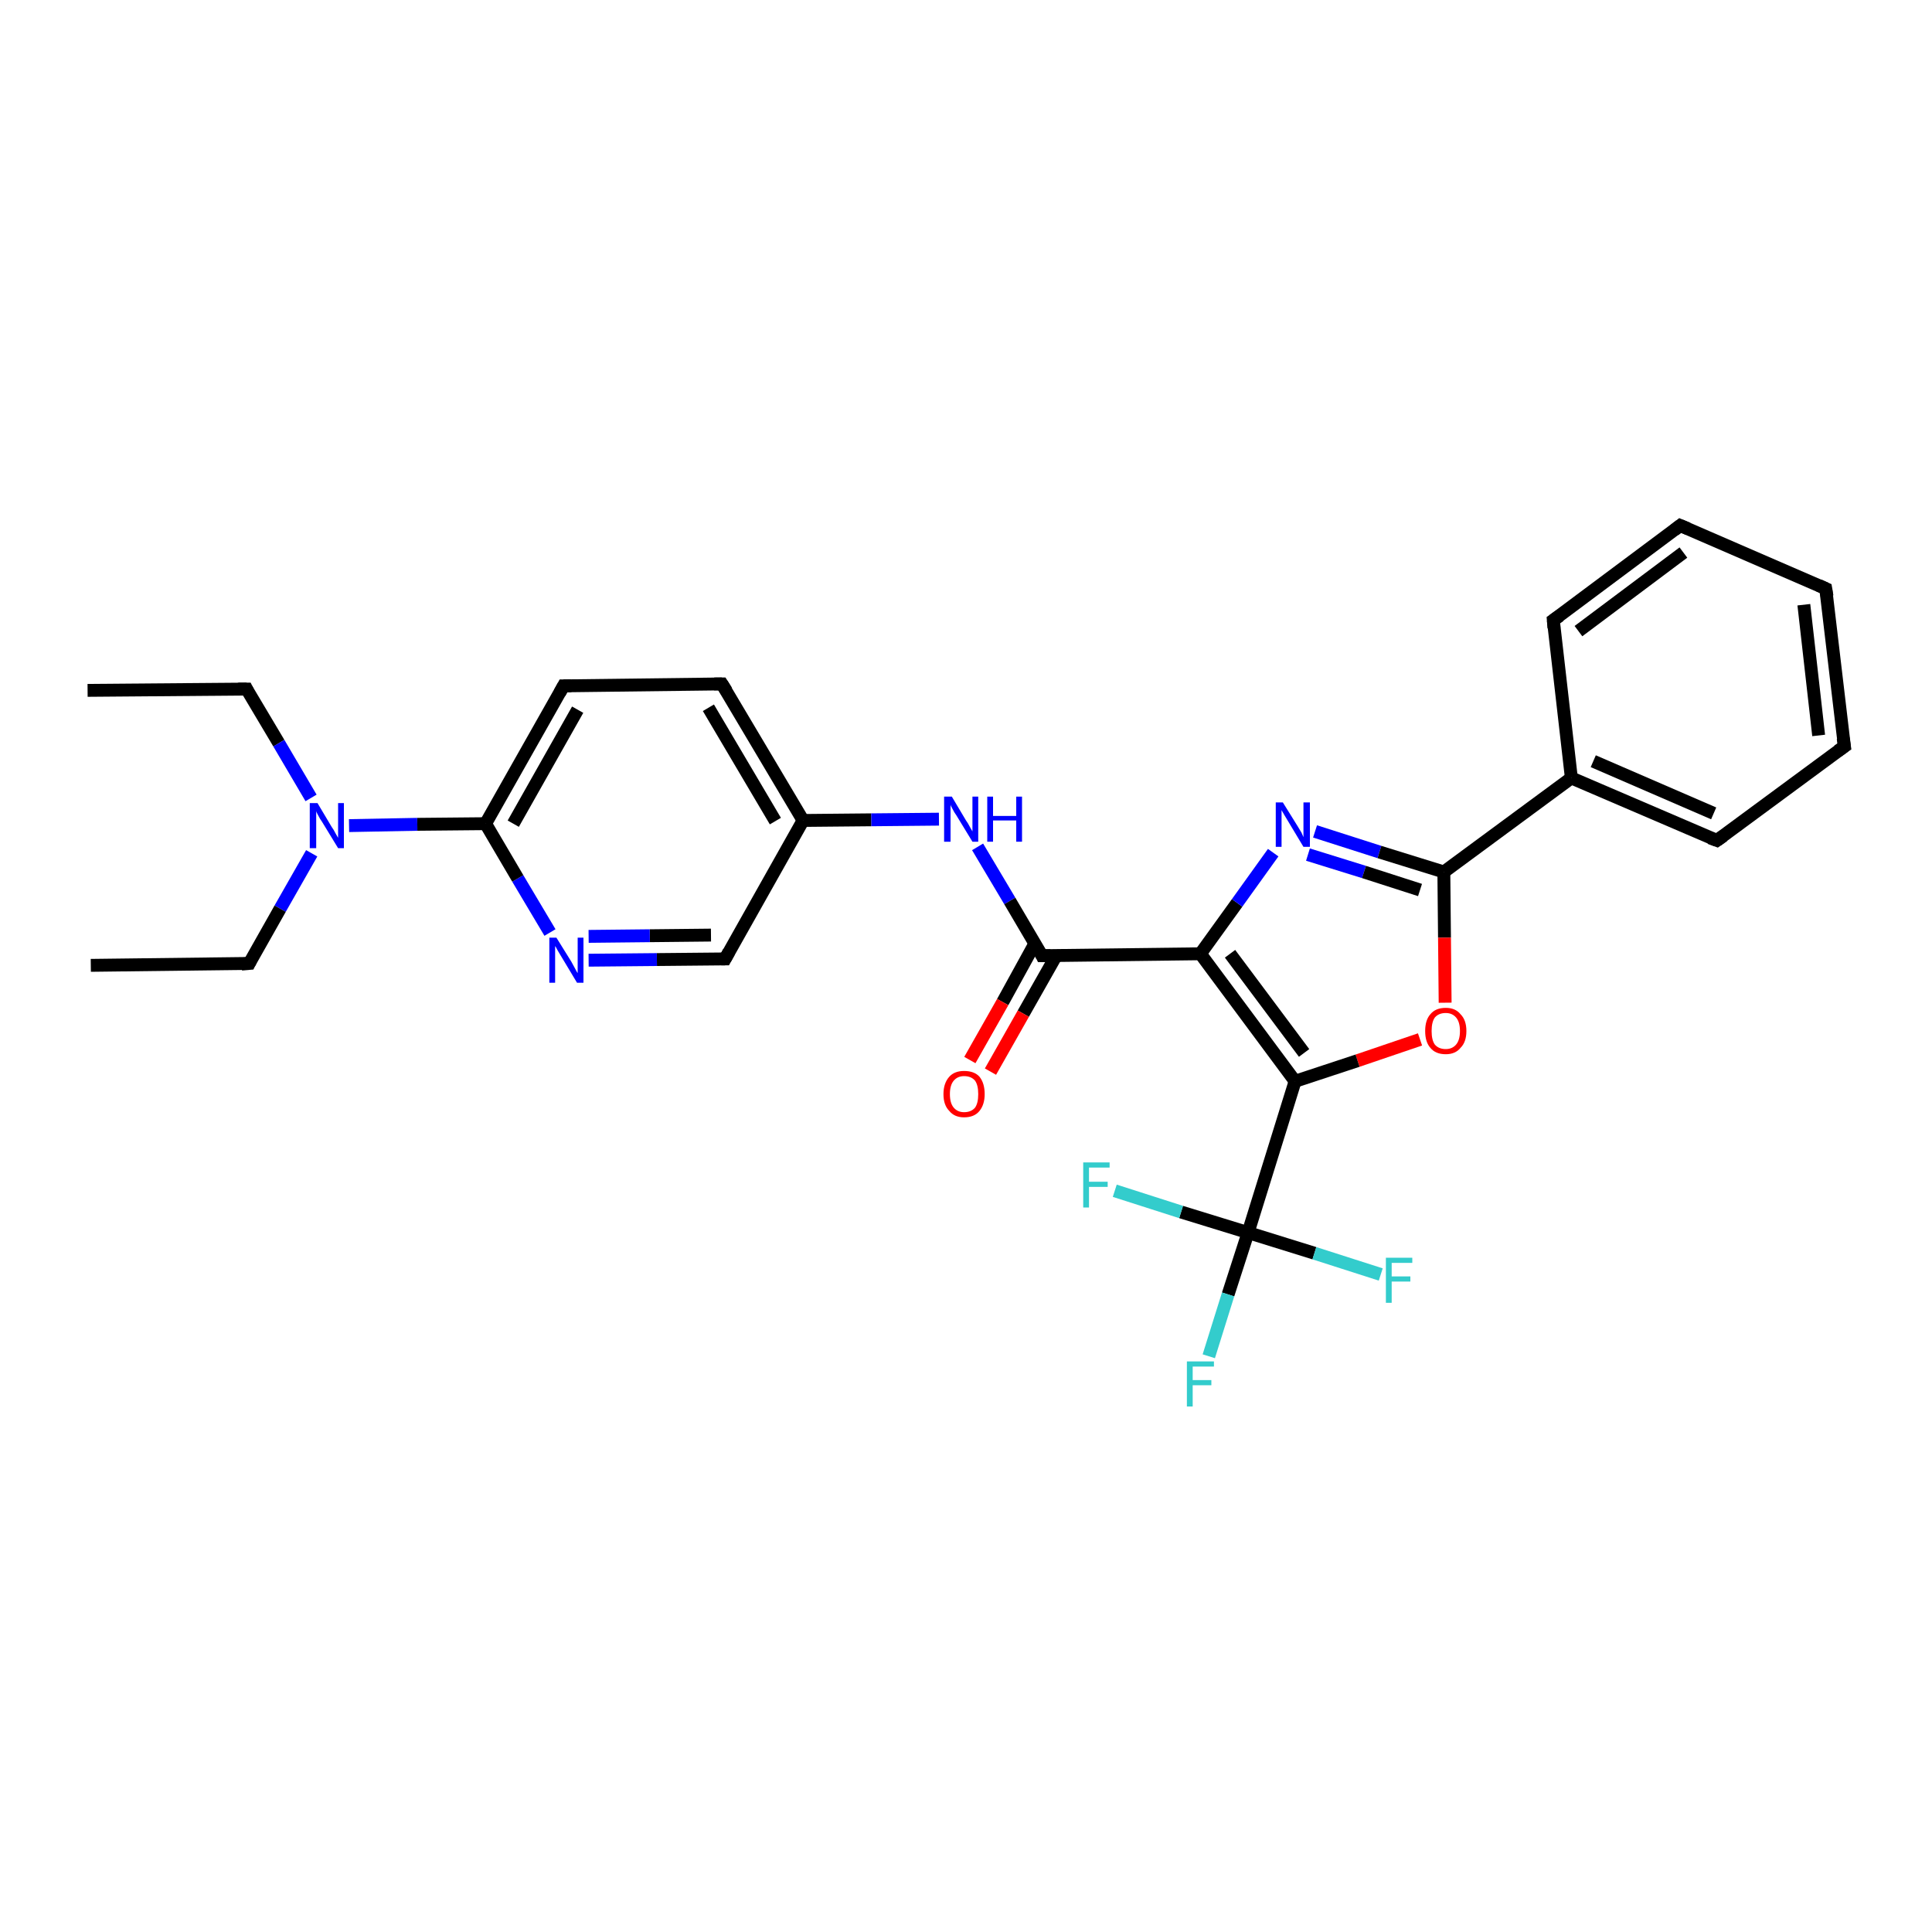 <?xml version='1.0' encoding='iso-8859-1'?>
<svg version='1.1' baseProfile='full'
              xmlns='http://www.w3.org/2000/svg'
                      xmlns:rdkit='http://www.rdkit.org/xml'
                      xmlns:xlink='http://www.w3.org/1999/xlink'
                  xml:space='preserve'
width='300px' height='300px' viewBox='0 0 300 300'>
<!-- END OF HEADER -->
<rect style='opacity:1.0;fill:#FFFFFF;stroke:none' width='300.0' height='300.0' x='0.0' y='0.0'> </rect>
<path class='bond-0 atom-0 atom-1' d='M 13.6,107.2 L 38.3,107.0' style='fill:none;fill-rule:evenodd;stroke:#000000;stroke-width:2.0px;stroke-linecap:butt;stroke-linejoin:miter;stroke-opacity:1' />
<path class='bond-1 atom-1 atom-2' d='M 38.3,107.0 L 43.3,115.4' style='fill:none;fill-rule:evenodd;stroke:#000000;stroke-width:2.0px;stroke-linecap:butt;stroke-linejoin:miter;stroke-opacity:1' />
<path class='bond-1 atom-1 atom-2' d='M 43.3,115.4 L 48.3,123.9' style='fill:none;fill-rule:evenodd;stroke:#0000FF;stroke-width:2.0px;stroke-linecap:butt;stroke-linejoin:miter;stroke-opacity:1' />
<path class='bond-2 atom-2 atom-3' d='M 48.4,132.5 L 43.5,141.1' style='fill:none;fill-rule:evenodd;stroke:#0000FF;stroke-width:2.0px;stroke-linecap:butt;stroke-linejoin:miter;stroke-opacity:1' />
<path class='bond-2 atom-2 atom-3' d='M 43.5,141.1 L 38.7,149.6' style='fill:none;fill-rule:evenodd;stroke:#000000;stroke-width:2.0px;stroke-linecap:butt;stroke-linejoin:miter;stroke-opacity:1' />
<path class='bond-3 atom-3 atom-4' d='M 38.7,149.6 L 14.1,149.9' style='fill:none;fill-rule:evenodd;stroke:#000000;stroke-width:2.0px;stroke-linecap:butt;stroke-linejoin:miter;stroke-opacity:1' />
<path class='bond-4 atom-2 atom-5' d='M 54.2,128.2 L 64.8,128.0' style='fill:none;fill-rule:evenodd;stroke:#0000FF;stroke-width:2.0px;stroke-linecap:butt;stroke-linejoin:miter;stroke-opacity:1' />
<path class='bond-4 atom-2 atom-5' d='M 64.8,128.0 L 75.4,127.9' style='fill:none;fill-rule:evenodd;stroke:#000000;stroke-width:2.0px;stroke-linecap:butt;stroke-linejoin:miter;stroke-opacity:1' />
<path class='bond-5 atom-5 atom-6' d='M 75.4,127.9 L 87.5,106.5' style='fill:none;fill-rule:evenodd;stroke:#000000;stroke-width:2.0px;stroke-linecap:butt;stroke-linejoin:miter;stroke-opacity:1' />
<path class='bond-5 atom-5 atom-6' d='M 79.7,127.9 L 89.7,110.2' style='fill:none;fill-rule:evenodd;stroke:#000000;stroke-width:2.0px;stroke-linecap:butt;stroke-linejoin:miter;stroke-opacity:1' />
<path class='bond-6 atom-6 atom-7' d='M 87.5,106.5 L 112.1,106.2' style='fill:none;fill-rule:evenodd;stroke:#000000;stroke-width:2.0px;stroke-linecap:butt;stroke-linejoin:miter;stroke-opacity:1' />
<path class='bond-7 atom-7 atom-8' d='M 112.1,106.2 L 124.7,127.4' style='fill:none;fill-rule:evenodd;stroke:#000000;stroke-width:2.0px;stroke-linecap:butt;stroke-linejoin:miter;stroke-opacity:1' />
<path class='bond-7 atom-7 atom-8' d='M 110.0,109.9 L 120.4,127.5' style='fill:none;fill-rule:evenodd;stroke:#000000;stroke-width:2.0px;stroke-linecap:butt;stroke-linejoin:miter;stroke-opacity:1' />
<path class='bond-8 atom-8 atom-9' d='M 124.7,127.4 L 135.3,127.3' style='fill:none;fill-rule:evenodd;stroke:#000000;stroke-width:2.0px;stroke-linecap:butt;stroke-linejoin:miter;stroke-opacity:1' />
<path class='bond-8 atom-8 atom-9' d='M 135.3,127.3 L 145.8,127.2' style='fill:none;fill-rule:evenodd;stroke:#0000FF;stroke-width:2.0px;stroke-linecap:butt;stroke-linejoin:miter;stroke-opacity:1' />
<path class='bond-9 atom-9 atom-10' d='M 151.8,131.5 L 156.8,139.9' style='fill:none;fill-rule:evenodd;stroke:#0000FF;stroke-width:2.0px;stroke-linecap:butt;stroke-linejoin:miter;stroke-opacity:1' />
<path class='bond-9 atom-9 atom-10' d='M 156.8,139.9 L 161.8,148.4' style='fill:none;fill-rule:evenodd;stroke:#000000;stroke-width:2.0px;stroke-linecap:butt;stroke-linejoin:miter;stroke-opacity:1' />
<path class='bond-10 atom-10 atom-11' d='M 160.7,146.5 L 155.7,155.6' style='fill:none;fill-rule:evenodd;stroke:#000000;stroke-width:2.0px;stroke-linecap:butt;stroke-linejoin:miter;stroke-opacity:1' />
<path class='bond-10 atom-10 atom-11' d='M 155.7,155.6 L 150.6,164.6' style='fill:none;fill-rule:evenodd;stroke:#FF0000;stroke-width:2.0px;stroke-linecap:butt;stroke-linejoin:miter;stroke-opacity:1' />
<path class='bond-10 atom-10 atom-11' d='M 164.0,148.4 L 158.9,157.4' style='fill:none;fill-rule:evenodd;stroke:#000000;stroke-width:2.0px;stroke-linecap:butt;stroke-linejoin:miter;stroke-opacity:1' />
<path class='bond-10 atom-10 atom-11' d='M 158.9,157.4 L 153.8,166.4' style='fill:none;fill-rule:evenodd;stroke:#FF0000;stroke-width:2.0px;stroke-linecap:butt;stroke-linejoin:miter;stroke-opacity:1' />
<path class='bond-11 atom-10 atom-12' d='M 161.8,148.4 L 186.4,148.1' style='fill:none;fill-rule:evenodd;stroke:#000000;stroke-width:2.0px;stroke-linecap:butt;stroke-linejoin:miter;stroke-opacity:1' />
<path class='bond-12 atom-12 atom-13' d='M 186.4,148.1 L 192.1,140.2' style='fill:none;fill-rule:evenodd;stroke:#000000;stroke-width:2.0px;stroke-linecap:butt;stroke-linejoin:miter;stroke-opacity:1' />
<path class='bond-12 atom-12 atom-13' d='M 192.1,140.2 L 197.7,132.4' style='fill:none;fill-rule:evenodd;stroke:#0000FF;stroke-width:2.0px;stroke-linecap:butt;stroke-linejoin:miter;stroke-opacity:1' />
<path class='bond-13 atom-13 atom-14' d='M 204.2,129.1 L 214.2,132.3' style='fill:none;fill-rule:evenodd;stroke:#0000FF;stroke-width:2.0px;stroke-linecap:butt;stroke-linejoin:miter;stroke-opacity:1' />
<path class='bond-13 atom-13 atom-14' d='M 214.2,132.3 L 224.2,135.4' style='fill:none;fill-rule:evenodd;stroke:#000000;stroke-width:2.0px;stroke-linecap:butt;stroke-linejoin:miter;stroke-opacity:1' />
<path class='bond-13 atom-13 atom-14' d='M 203.1,132.7 L 211.8,135.4' style='fill:none;fill-rule:evenodd;stroke:#0000FF;stroke-width:2.0px;stroke-linecap:butt;stroke-linejoin:miter;stroke-opacity:1' />
<path class='bond-13 atom-13 atom-14' d='M 211.8,135.4 L 220.5,138.2' style='fill:none;fill-rule:evenodd;stroke:#000000;stroke-width:2.0px;stroke-linecap:butt;stroke-linejoin:miter;stroke-opacity:1' />
<path class='bond-14 atom-14 atom-15' d='M 224.2,135.4 L 224.3,145.6' style='fill:none;fill-rule:evenodd;stroke:#000000;stroke-width:2.0px;stroke-linecap:butt;stroke-linejoin:miter;stroke-opacity:1' />
<path class='bond-14 atom-14 atom-15' d='M 224.3,145.6 L 224.4,155.7' style='fill:none;fill-rule:evenodd;stroke:#FF0000;stroke-width:2.0px;stroke-linecap:butt;stroke-linejoin:miter;stroke-opacity:1' />
<path class='bond-15 atom-15 atom-16' d='M 220.5,161.4 L 210.8,164.7' style='fill:none;fill-rule:evenodd;stroke:#FF0000;stroke-width:2.0px;stroke-linecap:butt;stroke-linejoin:miter;stroke-opacity:1' />
<path class='bond-15 atom-15 atom-16' d='M 210.8,164.7 L 201.1,167.9' style='fill:none;fill-rule:evenodd;stroke:#000000;stroke-width:2.0px;stroke-linecap:butt;stroke-linejoin:miter;stroke-opacity:1' />
<path class='bond-16 atom-16 atom-17' d='M 201.1,167.9 L 193.8,191.4' style='fill:none;fill-rule:evenodd;stroke:#000000;stroke-width:2.0px;stroke-linecap:butt;stroke-linejoin:miter;stroke-opacity:1' />
<path class='bond-17 atom-17 atom-18' d='M 193.8,191.4 L 190.7,201.0' style='fill:none;fill-rule:evenodd;stroke:#000000;stroke-width:2.0px;stroke-linecap:butt;stroke-linejoin:miter;stroke-opacity:1' />
<path class='bond-17 atom-17 atom-18' d='M 190.7,201.0 L 187.7,210.6' style='fill:none;fill-rule:evenodd;stroke:#33CCCC;stroke-width:2.0px;stroke-linecap:butt;stroke-linejoin:miter;stroke-opacity:1' />
<path class='bond-18 atom-17 atom-19' d='M 193.8,191.4 L 204.1,194.6' style='fill:none;fill-rule:evenodd;stroke:#000000;stroke-width:2.0px;stroke-linecap:butt;stroke-linejoin:miter;stroke-opacity:1' />
<path class='bond-18 atom-17 atom-19' d='M 204.1,194.6 L 214.4,197.9' style='fill:none;fill-rule:evenodd;stroke:#33CCCC;stroke-width:2.0px;stroke-linecap:butt;stroke-linejoin:miter;stroke-opacity:1' />
<path class='bond-19 atom-17 atom-20' d='M 193.8,191.4 L 183.4,188.2' style='fill:none;fill-rule:evenodd;stroke:#000000;stroke-width:2.0px;stroke-linecap:butt;stroke-linejoin:miter;stroke-opacity:1' />
<path class='bond-19 atom-17 atom-20' d='M 183.4,188.2 L 173.1,184.9' style='fill:none;fill-rule:evenodd;stroke:#33CCCC;stroke-width:2.0px;stroke-linecap:butt;stroke-linejoin:miter;stroke-opacity:1' />
<path class='bond-20 atom-14 atom-21' d='M 224.2,135.4 L 244.0,120.8' style='fill:none;fill-rule:evenodd;stroke:#000000;stroke-width:2.0px;stroke-linecap:butt;stroke-linejoin:miter;stroke-opacity:1' />
<path class='bond-21 atom-21 atom-22' d='M 244.0,120.8 L 266.6,130.5' style='fill:none;fill-rule:evenodd;stroke:#000000;stroke-width:2.0px;stroke-linecap:butt;stroke-linejoin:miter;stroke-opacity:1' />
<path class='bond-21 atom-21 atom-22' d='M 247.4,118.2 L 266.1,126.3' style='fill:none;fill-rule:evenodd;stroke:#000000;stroke-width:2.0px;stroke-linecap:butt;stroke-linejoin:miter;stroke-opacity:1' />
<path class='bond-22 atom-22 atom-23' d='M 266.6,130.5 L 286.4,115.9' style='fill:none;fill-rule:evenodd;stroke:#000000;stroke-width:2.0px;stroke-linecap:butt;stroke-linejoin:miter;stroke-opacity:1' />
<path class='bond-23 atom-23 atom-24' d='M 286.4,115.9 L 283.5,91.4' style='fill:none;fill-rule:evenodd;stroke:#000000;stroke-width:2.0px;stroke-linecap:butt;stroke-linejoin:miter;stroke-opacity:1' />
<path class='bond-23 atom-23 atom-24' d='M 282.4,114.2 L 280.1,93.9' style='fill:none;fill-rule:evenodd;stroke:#000000;stroke-width:2.0px;stroke-linecap:butt;stroke-linejoin:miter;stroke-opacity:1' />
<path class='bond-24 atom-24 atom-25' d='M 283.5,91.4 L 260.9,81.6' style='fill:none;fill-rule:evenodd;stroke:#000000;stroke-width:2.0px;stroke-linecap:butt;stroke-linejoin:miter;stroke-opacity:1' />
<path class='bond-25 atom-25 atom-26' d='M 260.9,81.6 L 241.2,96.3' style='fill:none;fill-rule:evenodd;stroke:#000000;stroke-width:2.0px;stroke-linecap:butt;stroke-linejoin:miter;stroke-opacity:1' />
<path class='bond-25 atom-25 atom-26' d='M 261.4,85.8 L 245.1,98.0' style='fill:none;fill-rule:evenodd;stroke:#000000;stroke-width:2.0px;stroke-linecap:butt;stroke-linejoin:miter;stroke-opacity:1' />
<path class='bond-26 atom-8 atom-27' d='M 124.7,127.4 L 112.6,148.9' style='fill:none;fill-rule:evenodd;stroke:#000000;stroke-width:2.0px;stroke-linecap:butt;stroke-linejoin:miter;stroke-opacity:1' />
<path class='bond-27 atom-27 atom-28' d='M 112.6,148.9 L 102.0,149.0' style='fill:none;fill-rule:evenodd;stroke:#000000;stroke-width:2.0px;stroke-linecap:butt;stroke-linejoin:miter;stroke-opacity:1' />
<path class='bond-27 atom-27 atom-28' d='M 102.0,149.0 L 91.4,149.1' style='fill:none;fill-rule:evenodd;stroke:#0000FF;stroke-width:2.0px;stroke-linecap:butt;stroke-linejoin:miter;stroke-opacity:1' />
<path class='bond-27 atom-27 atom-28' d='M 110.4,145.2 L 100.9,145.3' style='fill:none;fill-rule:evenodd;stroke:#000000;stroke-width:2.0px;stroke-linecap:butt;stroke-linejoin:miter;stroke-opacity:1' />
<path class='bond-27 atom-27 atom-28' d='M 100.9,145.3 L 91.4,145.4' style='fill:none;fill-rule:evenodd;stroke:#0000FF;stroke-width:2.0px;stroke-linecap:butt;stroke-linejoin:miter;stroke-opacity:1' />
<path class='bond-28 atom-28 atom-5' d='M 85.4,144.8 L 80.4,136.4' style='fill:none;fill-rule:evenodd;stroke:#0000FF;stroke-width:2.0px;stroke-linecap:butt;stroke-linejoin:miter;stroke-opacity:1' />
<path class='bond-28 atom-28 atom-5' d='M 80.4,136.4 L 75.4,127.9' style='fill:none;fill-rule:evenodd;stroke:#000000;stroke-width:2.0px;stroke-linecap:butt;stroke-linejoin:miter;stroke-opacity:1' />
<path class='bond-29 atom-16 atom-12' d='M 201.1,167.9 L 186.4,148.1' style='fill:none;fill-rule:evenodd;stroke:#000000;stroke-width:2.0px;stroke-linecap:butt;stroke-linejoin:miter;stroke-opacity:1' />
<path class='bond-29 atom-16 atom-12' d='M 202.5,163.5 L 191.0,148.1' style='fill:none;fill-rule:evenodd;stroke:#000000;stroke-width:2.0px;stroke-linecap:butt;stroke-linejoin:miter;stroke-opacity:1' />
<path class='bond-30 atom-26 atom-21' d='M 241.2,96.3 L 244.0,120.8' style='fill:none;fill-rule:evenodd;stroke:#000000;stroke-width:2.0px;stroke-linecap:butt;stroke-linejoin:miter;stroke-opacity:1' />
<path d='M 37.0,107.0 L 38.3,107.0 L 38.5,107.4' style='fill:none;stroke:#000000;stroke-width:2.0px;stroke-linecap:butt;stroke-linejoin:miter;stroke-opacity:1;' />
<path d='M 38.9,149.2 L 38.7,149.6 L 37.5,149.7' style='fill:none;stroke:#000000;stroke-width:2.0px;stroke-linecap:butt;stroke-linejoin:miter;stroke-opacity:1;' />
<path d='M 86.9,107.6 L 87.5,106.5 L 88.7,106.5' style='fill:none;stroke:#000000;stroke-width:2.0px;stroke-linecap:butt;stroke-linejoin:miter;stroke-opacity:1;' />
<path d='M 110.9,106.2 L 112.1,106.2 L 112.8,107.3' style='fill:none;stroke:#000000;stroke-width:2.0px;stroke-linecap:butt;stroke-linejoin:miter;stroke-opacity:1;' />
<path d='M 161.6,148.0 L 161.8,148.4 L 163.1,148.4' style='fill:none;stroke:#000000;stroke-width:2.0px;stroke-linecap:butt;stroke-linejoin:miter;stroke-opacity:1;' />
<path d='M 265.5,130.1 L 266.6,130.5 L 267.6,129.8' style='fill:none;stroke:#000000;stroke-width:2.0px;stroke-linecap:butt;stroke-linejoin:miter;stroke-opacity:1;' />
<path d='M 285.4,116.6 L 286.4,115.9 L 286.2,114.6' style='fill:none;stroke:#000000;stroke-width:2.0px;stroke-linecap:butt;stroke-linejoin:miter;stroke-opacity:1;' />
<path d='M 283.7,92.6 L 283.5,91.4 L 282.4,90.9' style='fill:none;stroke:#000000;stroke-width:2.0px;stroke-linecap:butt;stroke-linejoin:miter;stroke-opacity:1;' />
<path d='M 262.1,82.1 L 260.9,81.6 L 260.0,82.3' style='fill:none;stroke:#000000;stroke-width:2.0px;stroke-linecap:butt;stroke-linejoin:miter;stroke-opacity:1;' />
<path d='M 242.2,95.6 L 241.2,96.3 L 241.3,97.5' style='fill:none;stroke:#000000;stroke-width:2.0px;stroke-linecap:butt;stroke-linejoin:miter;stroke-opacity:1;' />
<path d='M 113.2,147.8 L 112.6,148.9 L 112.0,148.9' style='fill:none;stroke:#000000;stroke-width:2.0px;stroke-linecap:butt;stroke-linejoin:miter;stroke-opacity:1;' />
<path class='atom-2' d='M 49.3 124.7
L 51.5 128.4
Q 51.8 128.8, 52.1 129.4
Q 52.5 130.1, 52.5 130.1
L 52.5 124.7
L 53.4 124.7
L 53.4 131.7
L 52.5 131.7
L 50.0 127.6
Q 49.7 127.2, 49.4 126.6
Q 49.1 126.1, 49.1 125.9
L 49.1 131.7
L 48.1 131.7
L 48.1 124.7
L 49.3 124.7
' fill='#0000FF'/>
<path class='atom-9' d='M 147.8 123.7
L 150.0 127.4
Q 150.3 127.8, 150.6 128.4
Q 151.0 129.1, 151.0 129.1
L 151.0 123.7
L 151.9 123.7
L 151.9 130.7
L 151.0 130.7
L 148.5 126.6
Q 148.2 126.2, 147.9 125.6
Q 147.6 125.1, 147.6 124.9
L 147.6 130.7
L 146.6 130.7
L 146.6 123.7
L 147.8 123.7
' fill='#0000FF'/>
<path class='atom-9' d='M 153.3 123.7
L 154.2 123.7
L 154.2 126.7
L 157.8 126.7
L 157.8 123.7
L 158.7 123.7
L 158.7 130.7
L 157.8 130.7
L 157.8 127.4
L 154.2 127.4
L 154.2 130.7
L 153.3 130.7
L 153.3 123.7
' fill='#0000FF'/>
<path class='atom-11' d='M 146.5 169.9
Q 146.5 168.2, 147.4 167.2
Q 148.2 166.3, 149.7 166.3
Q 151.3 166.3, 152.1 167.2
Q 152.9 168.2, 152.9 169.9
Q 152.9 171.5, 152.1 172.5
Q 151.3 173.5, 149.7 173.5
Q 148.2 173.5, 147.4 172.5
Q 146.5 171.6, 146.5 169.9
M 149.7 172.7
Q 150.8 172.7, 151.4 172.0
Q 151.9 171.3, 151.9 169.9
Q 151.9 168.5, 151.4 167.8
Q 150.8 167.1, 149.7 167.1
Q 148.7 167.1, 148.1 167.8
Q 147.5 168.5, 147.5 169.9
Q 147.5 171.3, 148.1 172.0
Q 148.7 172.7, 149.7 172.7
' fill='#FF0000'/>
<path class='atom-13' d='M 199.2 124.6
L 201.5 128.3
Q 201.7 128.6, 202.1 129.3
Q 202.4 130.0, 202.4 130.0
L 202.4 124.6
L 203.4 124.6
L 203.4 131.5
L 202.4 131.5
L 200.0 127.5
Q 199.7 127.0, 199.4 126.5
Q 199.1 126.0, 199.0 125.8
L 199.0 131.5
L 198.1 131.5
L 198.1 124.6
L 199.2 124.6
' fill='#0000FF'/>
<path class='atom-15' d='M 221.3 160.1
Q 221.3 158.4, 222.1 157.5
Q 222.9 156.5, 224.5 156.5
Q 226.0 156.5, 226.8 157.5
Q 227.7 158.4, 227.7 160.1
Q 227.7 161.8, 226.8 162.7
Q 226.0 163.7, 224.5 163.7
Q 222.9 163.7, 222.1 162.7
Q 221.3 161.8, 221.3 160.1
M 224.5 162.9
Q 225.5 162.9, 226.1 162.2
Q 226.7 161.5, 226.7 160.1
Q 226.7 158.7, 226.1 158.0
Q 225.5 157.3, 224.5 157.3
Q 223.4 157.3, 222.8 158.0
Q 222.3 158.7, 222.3 160.1
Q 222.3 161.5, 222.8 162.2
Q 223.4 162.9, 224.5 162.9
' fill='#FF0000'/>
<path class='atom-18' d='M 184.3 211.4
L 188.5 211.4
L 188.5 212.2
L 185.2 212.2
L 185.2 214.3
L 188.1 214.3
L 188.1 215.1
L 185.2 215.1
L 185.2 218.4
L 184.3 218.4
L 184.3 211.4
' fill='#33CCCC'/>
<path class='atom-19' d='M 215.2 195.3
L 219.3 195.3
L 219.3 196.1
L 216.1 196.1
L 216.1 198.2
L 219.0 198.2
L 219.0 199.0
L 216.1 199.0
L 216.1 202.3
L 215.2 202.3
L 215.2 195.3
' fill='#33CCCC'/>
<path class='atom-20' d='M 168.2 180.5
L 172.3 180.5
L 172.3 181.3
L 169.1 181.3
L 169.1 183.5
L 172.0 183.5
L 172.0 184.3
L 169.1 184.3
L 169.1 187.5
L 168.2 187.5
L 168.2 180.5
' fill='#33CCCC'/>
<path class='atom-28' d='M 86.4 145.6
L 88.7 149.3
Q 88.9 149.7, 89.3 150.4
Q 89.6 151.0, 89.7 151.1
L 89.7 145.6
L 90.6 145.6
L 90.6 152.6
L 89.6 152.6
L 87.2 148.6
Q 86.9 148.1, 86.6 147.6
Q 86.3 147.0, 86.2 146.9
L 86.2 152.6
L 85.3 152.6
L 85.3 145.6
L 86.4 145.6
' fill='#0000FF'/>
</svg>
